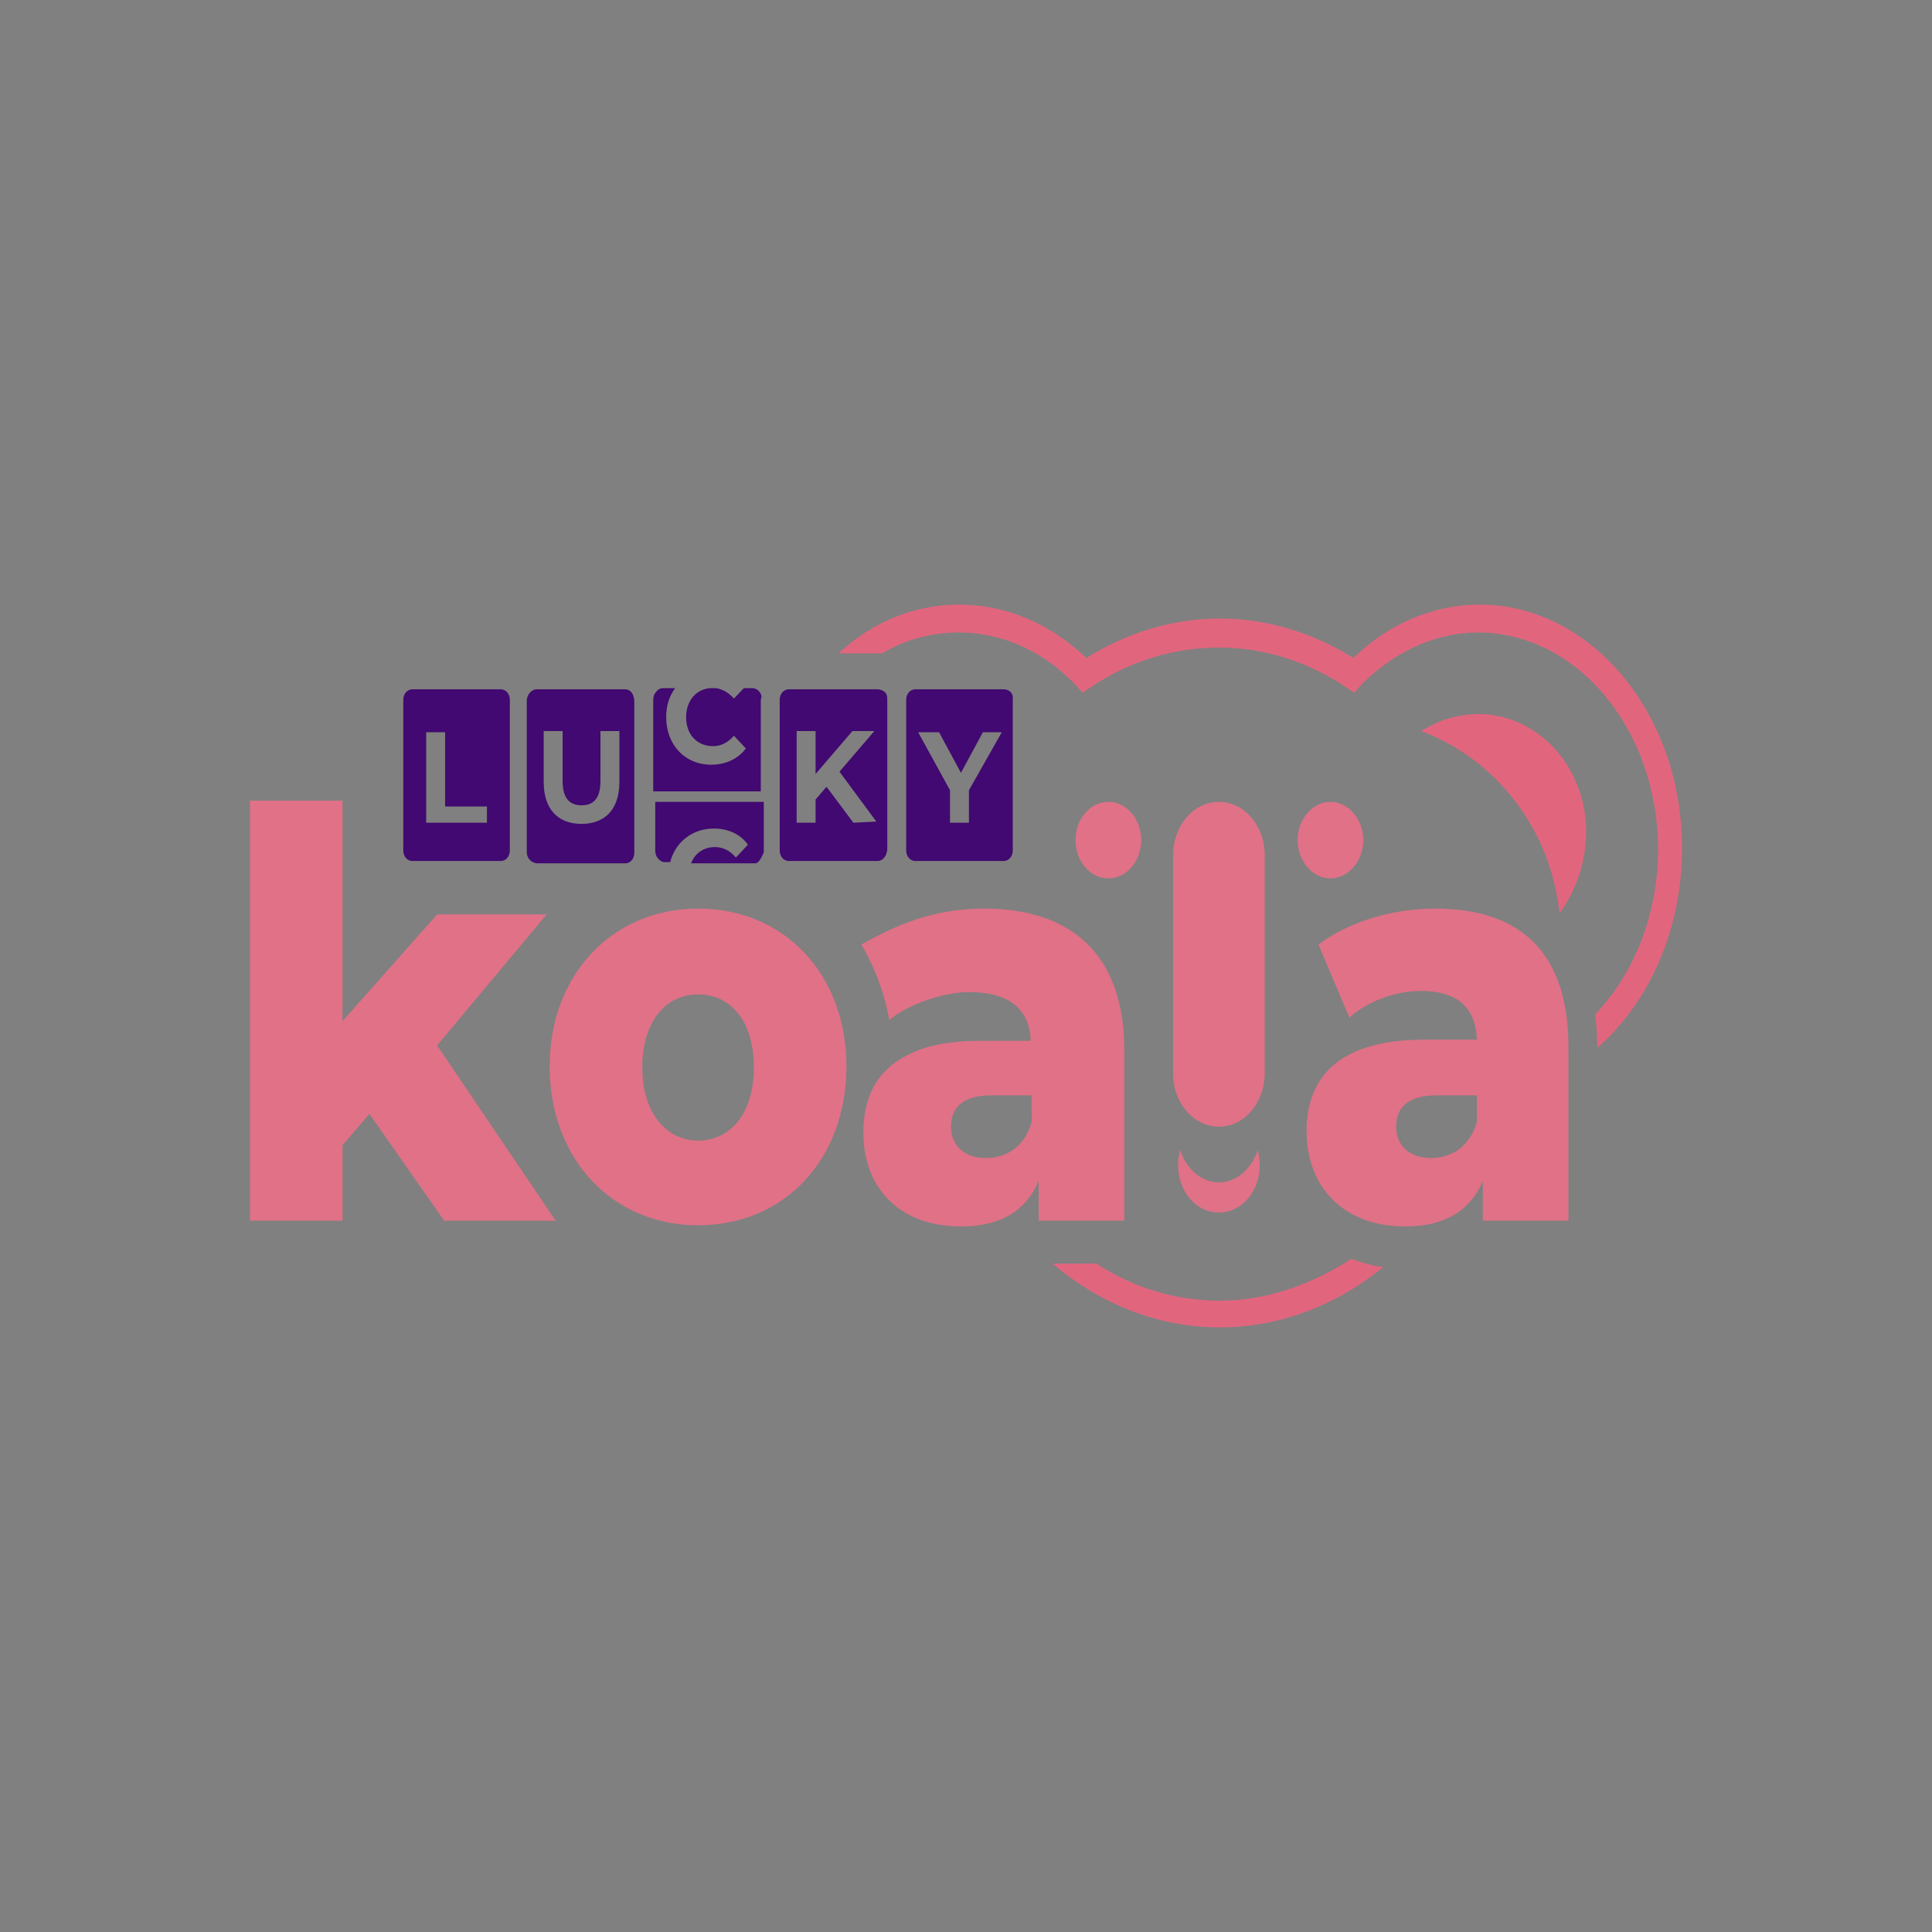 <?xml version="1.0" encoding="UTF-8" standalone="no"?> <svg xmlns="http://www.w3.org/2000/svg" xmlns:svg="http://www.w3.org/2000/svg" width="207mm" height="207mm" viewBox="0 0 207 207" version="1.1" id="svg1" xml:space="preserve"><rect x="0" y="0" width="207" height="207" fill="#808080" stroke="none"/><defs id="defs1"><style id="style1-5"> .cls-1 { fill: #f5f5f5; } .cls-1, .cls-2, .cls-3, .cls-4, .cls-5, .cls-6 { stroke-width: 0px; } .cls-2 { fill: none; } .cls-3 { fill: url(#linear-gradient); } .cls-4 { fill: #ff4343; } .cls-5 { fill: url(#linear-gradient-2); } .cls-6 { fill: url(#linear-gradient-3); } </style><style id="style1-4"> .cls-1 { fill: #f5f5f5; } .cls-1, .cls-2, .cls-3, .cls-4, .cls-5, .cls-6 { stroke-width: 0px; } .cls-2 { fill: none; } .cls-3 { fill: url(#linear-gradient); } .cls-4 { fill: #ff4343; } .cls-5 { fill: url(#linear-gradient-2); } .cls-6 { fill: url(#linear-gradient-3); } </style><style id="style1-43">.cls-1{fill:#ff722d;}.cls-2{fill:#614242;}.cls-3{fill:#644646;}</style></defs><style id="style1"> #eeaJGK8nXtb14 {animation: eeaJGK8nXtb14_c_o 6000ms linear infinite normal forwards}@keyframes eeaJGK8nXtb14_c_o { 0% {opacity: 0} 23.333% {opacity: 1} 76.167% {opacity: 0.187} 98.333% {opacity: 0} 100% {opacity: 0}} #eeaJGK8nXtb29 {animation: eeaJGK8nXtb29_c_o 6000ms linear infinite normal forwards}@keyframes eeaJGK8nXtb29_c_o { 0% {opacity: 0} 40% {opacity: 0} 78.333% {opacity: 0} 100% {opacity: 0}} #eeaJGK8nXtb37 {animation: eeaJGK8nXtb37_c_o 6000ms linear infinite normal forwards}@keyframes eeaJGK8nXtb37_c_o { 0% {opacity: 0} 48.333% {opacity: 0} 55% {opacity: 1} 60% {opacity: 0} 100% {opacity: 0}} #eeaJGK8nXtb38 {animation: eeaJGK8nXtb38_c_o 6000ms linear infinite normal forwards}@keyframes eeaJGK8nXtb38_c_o { 0% {opacity: 0} 60% {opacity: 0} 65% {opacity: 1} 70% {opacity: 0} 100% {opacity: 0}} #eeaJGK8nXtb39 {animation: eeaJGK8nXtb39_c_o 6000ms linear infinite normal forwards}@keyframes eeaJGK8nXtb39_c_o { 0% {opacity: 0} 71.667% {opacity: 0} 76.667% {opacity: 1} 81.667% {opacity: 0} 100% {opacity: 0}} </style><style id="style1-9">.a{fill:#fff}.b{fill:#b74c96}</style><style id="style28">.a{fill:#fff}.b{fill:url(#g1)}.c{fill:url(#g2)}.d{fill:url(#g3)}.e{fill:url(#g4)}.f{fill:url(#g5)}.g{fill:url(#g6)}.h{fill:url(#g7)}.i{fill:url(#g8)}.j{fill:url(#g9)}.k{fill:url(#g10)}.l{fill:url(#g11)}.m{fill:url(#g12)}.n{fill:url(#g13)}.o{fill:url(#g14)}</style><style id="style1-7">tspan { white-space:pre }</style><style type="text/css" id="style1-3"> .st0{fill:#FFFFFF;} </style><style type="text/css" id="style1-8"> .st0{fill:#FFFFFF;} .st1{fill:#00C2BB;} </style><style type="text/css" id="style1-90"> .st0{fill:none;} .st1{fill:#FFFFFF;} .st2{fill:#E2657E;} .st3{fill:#410971;} .st4{fill:#E07187;} </style><g id="g1" transform="matrix(1.067,0,0,1.243,26.03,64.78)"><path class="st0" d="m 115.9,45 c 0,1.6 1.3,2.7 3.5,2.7 2.1,0 3.9,-1 4.6,-3.1 v -2.3 h -4 c -3.1,0.1 -4.1,1.1 -4.1,2.7 z" id="path1"></path><g id="g2"> <path class="st1" d="M 51.2,22.1 Z" id="path2"></path> </g><path class="st2" d="m 52.2,16.1 v 0 c 0,-0.1 0,-0.1 0,0 z" id="path3"></path><path class="st2" d="m 121.6,9.7 c -1.2,0.2 -2.3,0.7 -3.3,1.2 7.5,2.4 13,8.4 13.9,15.7 2.1,-2.4 3.1,-5.7 2.5,-8.9 -1.2,-5.7 -7.1,-9.3 -13.1,-8 z" id="path4"></path><path class="st2" d="M 124.2,0 C 119.6,0 115.1,1.6 111.5,4.6 107.4,2.4 102.8,1.2 98.1,1.2 93.4,1.2 88.8,2.4 84.7,4.6 81,1.6 76.6,0 71.9,0 67.4,0 63.2,1.5 59.8,4.2 h 4.4 C 66.5,3 69.2,2.4 71.9,2.4 76.2,2.4 80.4,4 83.7,7 L 84.3,7.6 85,7.2 c 3.9,-2.3 8.4,-3.5 13,-3.5 4.5,0 9,1.2 12.9,3.5 l 0.7,0.4 0.6,-0.6 c 3.3,-2.9 7.5,-4.6 11.8,-4.6 10,0 18.1,8.4 18.1,18.7 0,5.7 -2.5,10.8 -6.3,14.2 0.1,0.9 0.2,1.9 0.2,2.9 5.1,-3.8 8.5,-10.1 8.5,-17.1 C 144.6,9.5 135.4,0 124.2,0 Z" id="path5"></path><path class="st2" d="m 98.1,60 c -4.4,0 -8.7,-1.1 -12.4,-3.2 h -4.4 c 4.8,3.5 10.6,5.5 16.8,5.5 6,0 11.7,-1.9 16.4,-5.2 -1.1,-0.1 -2.2,-0.4 -3.2,-0.7 -4,2.2 -8.5,3.6 -13.2,3.6 z" id="path6"></path><path class="st3" d="M 25.9,7.3 H 17 c -0.5,0 -0.9,0.4 -0.9,0.9 v 13 c 0,0.5 0.4,0.9 0.9,0.9 h 8.9 c 0.5,0 0.9,-0.4 0.9,-0.9 V 8.2 C 26.8,7.7 26.4,7.3 25.9,7.3 Z M 24.5,18.8 H 18.4 V 11 h 1.9 v 6.4 h 4.2 z" id="path7"></path><path class="st3" d="m 38.4,7.3 h -8.9 c -0.1,0 -0.2,0 -0.4,0.1 -0.3,0.1 -0.6,0.5 -0.6,0.9 v 13 c 0,0.4 0.2,0.7 0.6,0.9 0.1,0 0.2,0.1 0.4,0.1 h 8.9 c 0.5,0 0.9,-0.4 0.9,-0.9 v -13 c 0,-0.7 -0.4,-1.1 -0.9,-1.1 z m -0.6,8 c 0,2.3 -1.4,3.6 -3.8,3.6 -2.4,0 -3.8,-1.3 -3.8,-3.6 v -4.4 h 1.9 v 4.3 c 0,1.5 0.7,2.1 1.9,2.1 1.2,0 1.9,-0.6 1.9,-2.1 v -4.3 h 1.9 c 0,0 0,4.4 0,4.4 z" id="path8"></path><path class="st3" d="m 51.6,7.3 c -0.1,0 -0.2,-0.1 -0.4,-0.1 h -0.9 l -1,0.9 C 48.8,7.6 48.2,7.3 47.5,7.2 h -0.6 c -1.4,0.1 -2.4,1.1 -2.4,2.5 0,1.5 1.1,2.5 2.7,2.5 0.8,0 1.5,-0.3 2.1,-0.9 l 1.2,1.1 c -0.8,0.9 -2,1.4 -3.5,1.4 -2.6,0 -4.5,-1.7 -4.5,-4.1 0,-1 0.3,-1.8 0.9,-2.5 h -1.2 c -0.3,0 -0.5,0.1 -0.7,0.3 -0.2,0.2 -0.3,0.4 -0.3,0.7 v 7.9 H 52 c 0,0 0,0 0,-0.1 V 8.2 C 52.2,7.8 51.9,7.5 51.6,7.3 Z" id="path9"></path><path class="st3" d="m 41.4,16.9 v 4.3 c 0,0.3 0.1,0.5 0.3,0.7 0.2,0.2 0.4,0.3 0.7,0.3 h 0.5 c 0.5,-1.7 2.2,-2.9 4.4,-2.9 1.4,0 2.7,0.5 3.4,1.4 l -1.2,1.1 c -0.6,-0.6 -1.3,-0.9 -2.1,-0.9 -1.1,0 -2,0.5 -2.4,1.4 h 6.4 v 0 c 0.1,0 0.2,0 0.3,-0.1 0,0 0.1,0 0.1,-0.1 0.1,0 0.1,-0.1 0.1,-0.1 L 52,21.9 c 0,-0.1 0.1,-0.1 0.1,-0.2 0,0 0,-0.1 0.1,-0.1 0,-0.1 0.1,-0.2 0.1,-0.3 V 17 H 52 41.4 Z" id="path10"></path><path class="st3" d="M 63.7,7.3 H 60 56.7 54.8 c -0.5,0 -0.9,0.4 -0.9,0.9 v 3.3 9.1 0.6 c 0,0.5 0.4,0.9 0.9,0.9 h 8.9 c 0.4,0 0.7,-0.2 0.9,-0.6 0,-0.1 0.1,-0.2 0.1,-0.4 V 8.1 C 64.7,8 64.7,7.9 64.6,7.7 64.5,7.5 64.1,7.3 63.7,7.3 Z m -2.4,11.5 -2.7,-3.1 -1.1,1.1 v 2 h -1.9 v -5.5 -2.4 h 1.3 0.6 v 3.7 l 3.7,-3.7 h 2.2 l -3.5,3.5 3.7,4.3 z" id="path11"></path><path class="st3" d="m 76.4,7.3 h -8.9 c -0.5,0 -0.9,0.4 -0.9,0.9 v 13 c 0,0.5 0.4,0.9 0.9,0.9 h 8.9 c 0.5,0 0.9,-0.4 0.9,-0.9 V 8.2 C 77.4,7.7 77,7.3 76.4,7.3 Z M 72.9,16 v 2.8 H 71 V 16 l -3.2,-5 h 2.1 l 2.2,3.5 2.2,-3.5 h 1.9 z" id="path12"></path><g id="g20"> <g id="g19"> <g id="g12"> <polygon class="st4" points="31.4,53.1 19.5,38 30.5,26.7 19.5,26.7 10,35.9 10,16.9 0.7,16.9 0.7,53.1 10,53.1 10,46.6 12.7,43.9 20.2,53.1 " id="polygon12"></polygon> </g> <g id="g13"> <path class="st4" d="m 119.7,26.2 c -4.2,0 -8.6,1.1 -11.7,3.1 l 3.1,6.3 c 1.8,-1.4 4.6,-2.3 7.2,-2.3 3.7,0 5.5,1.5 5.6,4.2 h -5.3 c -8.2,0 -11.8,3 -11.8,7.9 0,4.6 3.5,8.2 9.9,8.2 3.9,0 6.5,-1.3 7.8,-3.9 v 3.4 h 8.6 V 38.4 C 133.2,30 128.3,26.2 119.7,26.2 Z m 4.2,18.4 c -0.7,2.1 -2.5,3.1 -4.6,3.1 -2.2,0 -3.5,-1.1 -3.5,-2.7 0,-1.6 1.1,-2.7 4.1,-2.7 h 4 z" id="path13"></path> </g> <g id="g14"> <path class="st4" d="M 88.5,53.1 V 38.4 C 88.5,30 83,26.2 74.4,26.2 c -5,0 -8.8,1.4 -12.3,3.1 1.3,1.9 2.3,4.1 2.8,6.5 1.8,-1.3 5.6,-2.5 8.4,-2.4 3.7,0.1 5.7,1.5 5.8,4.2 H 74 c -3,0 -5.4,0.4 -7.2,1.2 -3.1,1.3 -4.5,3.6 -4.5,6.7 0,1.8 0.5,3.4 1.5,4.7 1.6,2.1 4.4,3.4 8.3,3.4 3.9,0 6.5,-1.3 7.8,-3.9 v 3.4 c 0,0 8.6,0 8.6,0 z m -9.3,-8.5 c -0.7,2.1 -2.5,3.1 -4.6,3.1 -2.2,0 -3.5,-1.1 -3.5,-2.7 0,-1.6 1.1,-2.7 4.1,-2.7 h 4 z" id="path14"></path> </g> <g id="g15"> <path class="st4" d="m 45.7,26.2 c -8.6,0 -14.9,5.7 -14.9,13.6 0,8 6.3,13.7 14.9,13.7 8.7,0 14.9,-5.7 14.9,-13.7 0,-7.9 -6.2,-13.6 -14.9,-13.6 z m 0,20 c -3.1,0 -5.6,-2.3 -5.6,-6.3 0,-4 2.4,-6.3 5.6,-6.3 3.2,0 5.6,2.2 5.6,6.3 0,4 -2.4,6.3 -5.6,6.3 z" id="path15"></path> </g> <g id="g16"> <path class="st4" d="m 98,49.8 c -1.8,0 -3.3,-1.2 -3.9,-2.8 -0.1,0.4 -0.2,0.9 -0.2,1.3 0,2.3 1.8,4.1 4.1,4.1 2.3,0 4.1,-1.8 4.1,-4.1 0,-0.5 -0.1,-0.9 -0.2,-1.3 -0.6,1.6 -2.1,2.8 -3.9,2.8 z" id="path16"></path> </g> <path class="st4" d="M 102.6,21.6 C 102.6,19 100.5,17 98,17 c -2.6,0 -4.6,2.1 -4.6,4.6 v 18.8 c 0,2.6 2.1,4.6 4.6,4.6 2.6,0 4.6,-2.1 4.6,-4.6 z" id="path17"></path> <g id="g17"> <circle class="st4" cx="86.9" cy="20.3" r="3.3" id="circle17"></circle> </g> <g id="g18"> <path class="st4" d="m 112.5,20.3 c 0,-1.8 -1.5,-3.3 -3.3,-3.3 -1.8,0 -3.3,1.5 -3.3,3.3 0,1.8 1.5,3.3 3.3,3.3 1.8,0 3.3,-1.5 3.3,-3.3 z" id="path18"></path> </g> </g> </g></g></svg> 